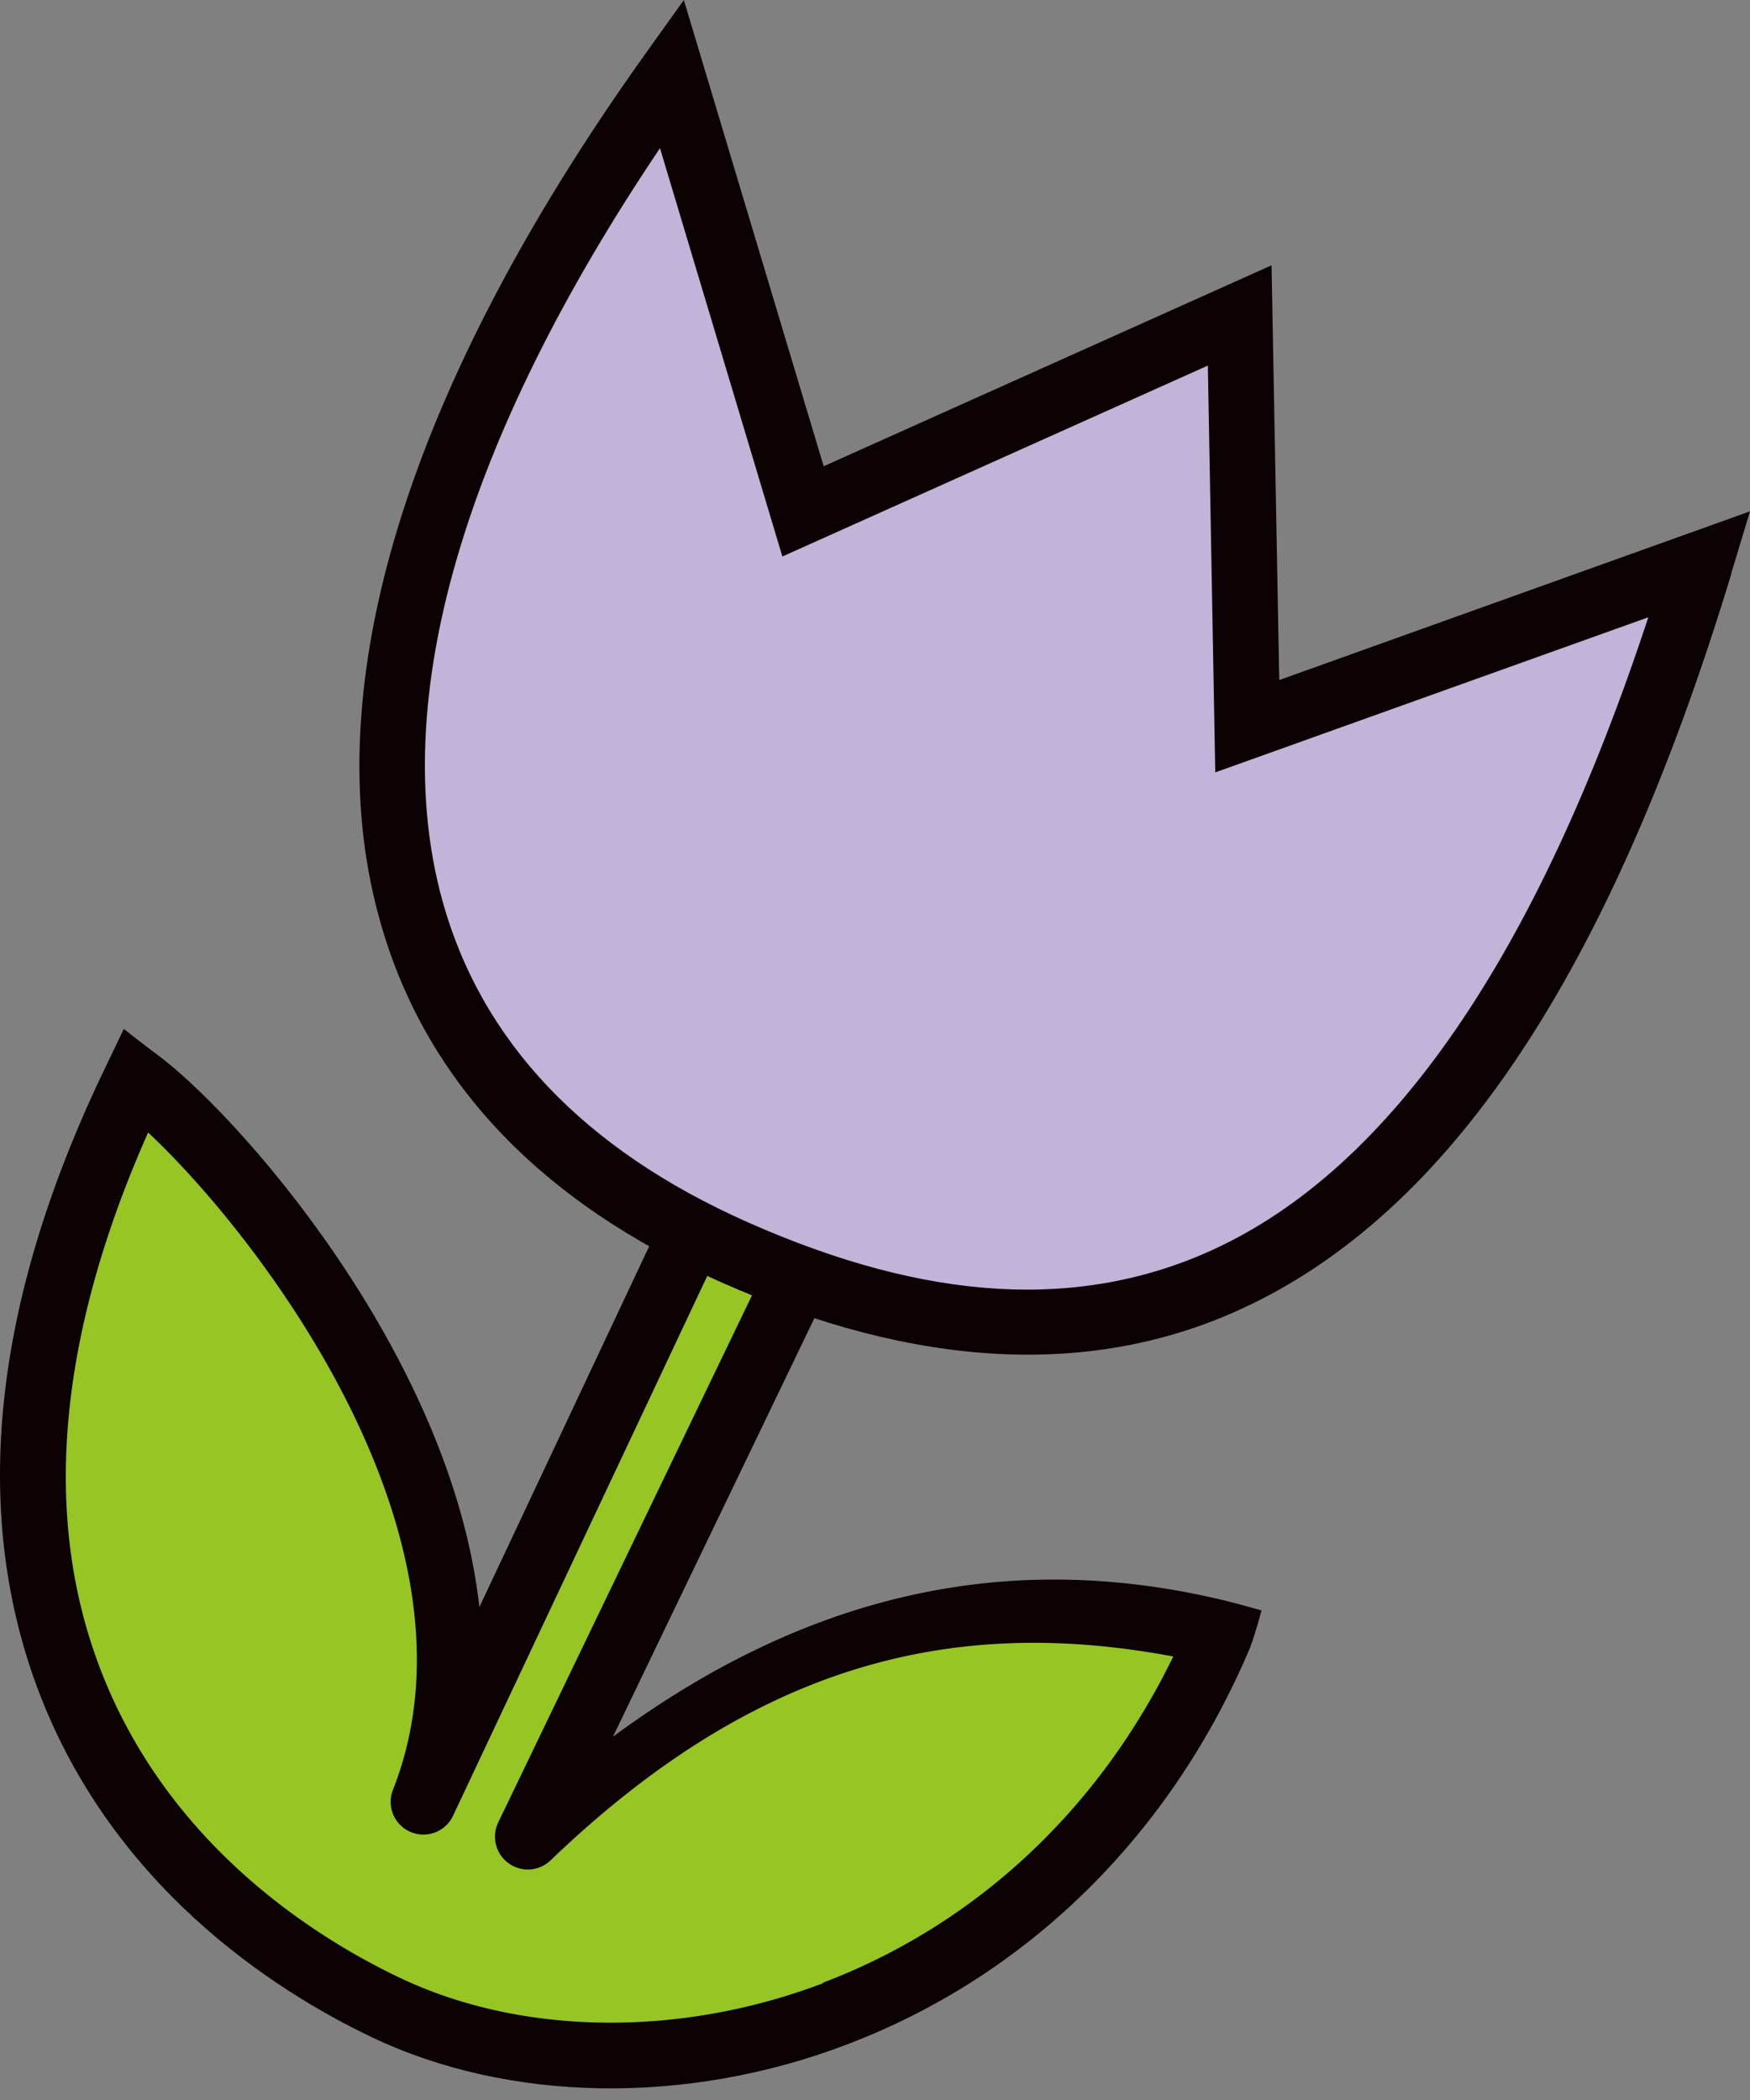 <svg xmlns="http://www.w3.org/2000/svg" width="30" height="36" fill="none" viewBox="0 0 30 36">
  <rect x="0" y="0" width="30" height="36" fill="#808080" stroke="none"/>
  <path fill="#0C0103" d="M21.438 28.217c.066-.151.188-.61.188-.61s-.409-.114-.572-.155c-3.727-.916-7.196-.151-10.546 2.32l3.784-7.862c.065-.136-2.729-1.469-2.794-1.33l-3.28 6.97c-.488-4.385-4.226-8.537-5.56-9.498-.135-.098-.536-.413-.536-.413s-.225.474-.298.622C-.074 22.18-.492 25.71.576 28.757c1.248 3.555 4.16 5.384 5.784 6.16 2.36 1.13 5.412 1.179 8.157.132 3.109-1.182 5.571-3.608 6.925-6.832h-.004Z"/>
  <path fill="#96C524" d="M14.112 33.997c-2.463.937-5.183.9-7.27-.098-1.468-.7-4.094-2.348-5.207-5.518-.908-2.581-.589-5.6.904-8.967 1.894 1.771 5.895 6.962 4.197 11.27a.56.56 0 0 0 .3.72c.277.119.6 0 .731-.278l4.504-9.564.757.36-4.488 9.322a.563.563 0 0 0 .896.65c3.481-3.341 6.848-4.217 10.677-3.497-1.276 2.627-3.387 4.598-6.005 5.592l.004.008Z"/>
  <path fill="#fff" d="M7.682 13.79C7.567 9.744 8.729 6.062 11.2 2.655c.72 1.939 1.427 4.32 2.568 6.111 1.215.479 2.034-1.022 3.158-1.084 1.375-.79 2.43-1.333 3.89-1.881-.098 2.294-.073 4.749.172 7.162 1.244-.204 2.197-.945 3.56-1.194l3.718-1.317c-1.78 4.037-3.33 8.234-7.134 10.455-.348-.315-.377.27-.598.311-.756.536-1.583.393-2.483.61-4.822.392-10.022-3.138-10.374-8.042l.005.004Z"/>
  <path fill="#0C0103" d="M29.677 9.834 30 8.766l-8.07 2.892-.132-7.11-7.678 3.445L11.723 0l-.667.933c-4.07 5.702-5.649 10.815-4.56 14.787.752 2.766 2.728 4.872 5.87 6.263 3.341 1.481 6.336 1.636 8.9.462 3.584-1.64 6.337-5.767 8.415-12.611h-.004Z"/>
  <path fill="#C1B4D8" d="M20.796 21.423c-2.29 1.047-4.9.896-7.977-.47-2.814-1.248-4.577-3.11-5.24-5.531-.933-3.42.356-7.858 3.735-12.882l2.098 7 7.294-3.273.127 6.974 7.424-2.659c-1.91 5.801-4.418 9.446-7.461 10.84Z"/>
</svg>
